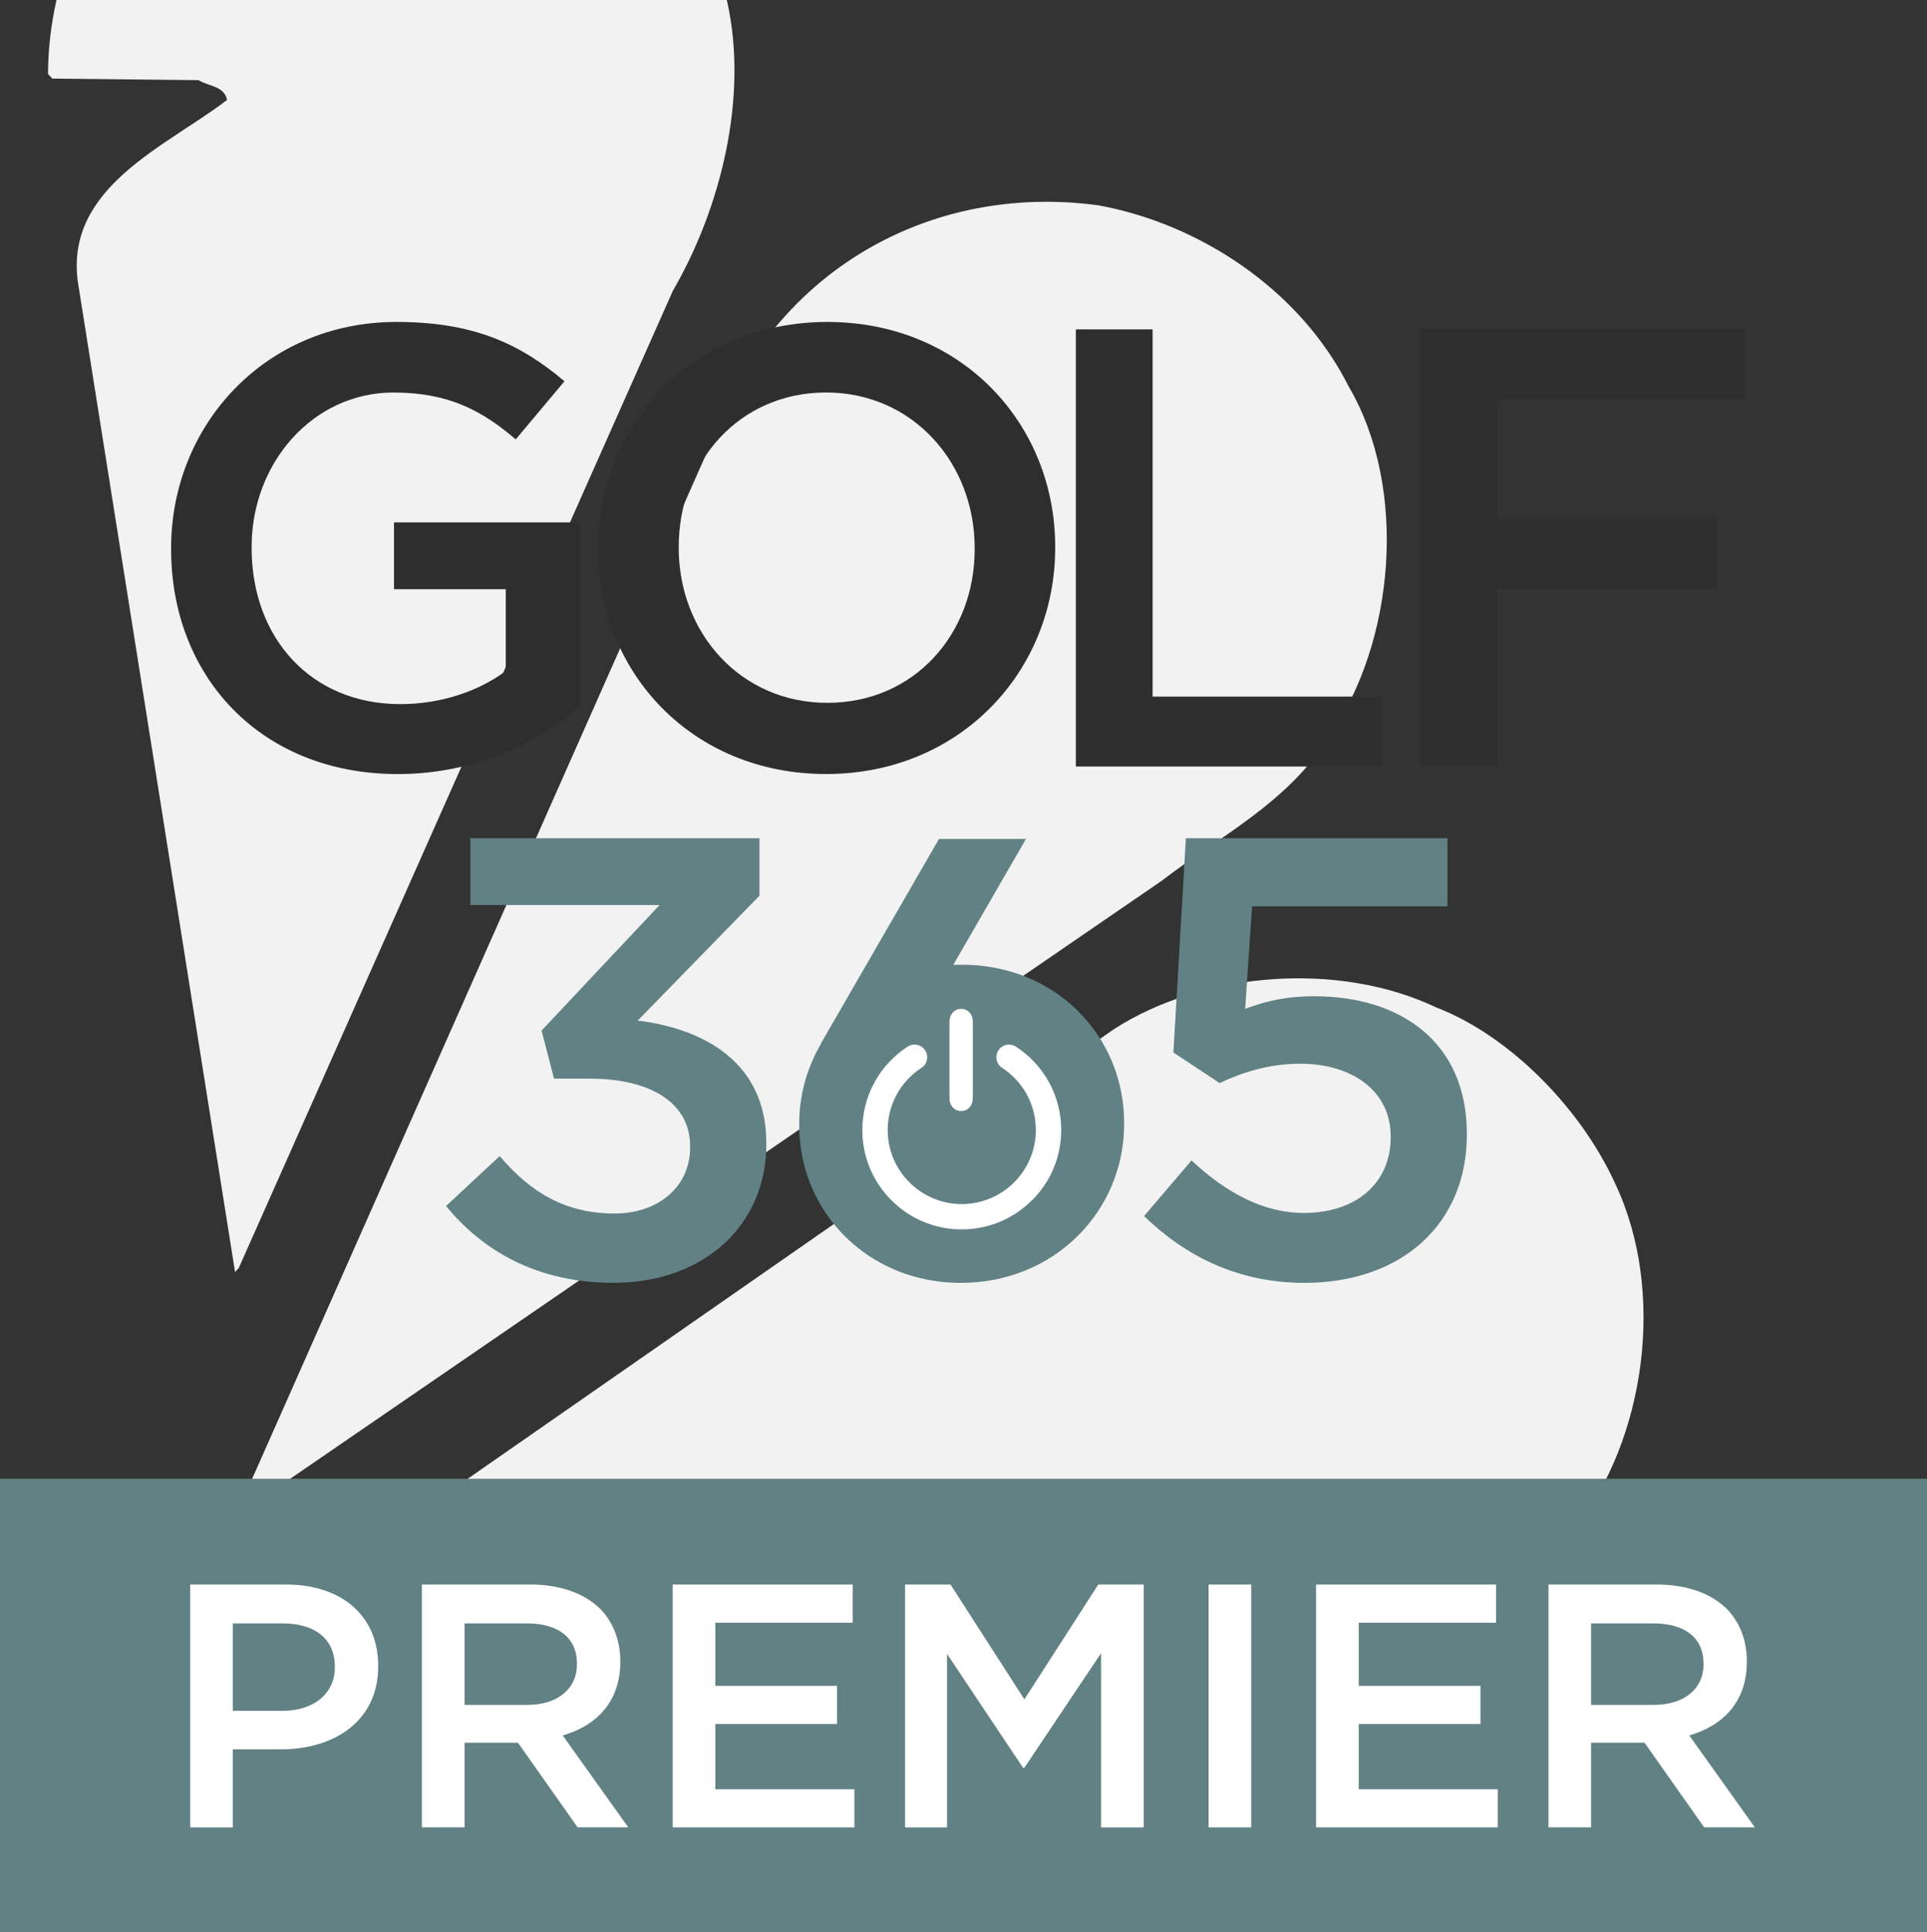 <?xml version="1.0" encoding="UTF-8"?><svg id="pos" xmlns="http://www.w3.org/2000/svg" viewBox="0 0 500 501.21"><rect x="0" y="0" width="500" height="501.21" fill="#333333" stroke="none"/><defs><style>.cls-1{fill:#fff;}.cls-2{fill:#618184;}.cls-3{fill:none;}.cls-4{fill:#2e2e2e;}.cls-5{fill:#f2f2f2;}</style></defs><g><rect class="cls-3" x="0" y="0" width="500" height="500"/><g><path class="cls-3" d="m188.59,0c5.79,25.35-1.79,54.42-14.02,75.48l-112.61,253.45-.97,1.07L20.18,72.97c-3.23-24.6,23.29-35.14,38.72-47.04-.68-3.66-4.79-3.48-7.35-5.13l-37.96-.41-1.13-1.22C12.49,12.65,13.25,6.23,14.67,0H0v500h500V0H188.59Zm-123.39,384.11L191.65,98.84c18.91-33.67,55-50.75,93.3-45.57,26.24,4.77,52.35,21.82,65.02,47.05,15.47,26.4,12,66.34-5.18,90.86-10.72,17.21-28.4,25.78-43.11,37.14L63.18,391.93h-.61l2.63-7.82Zm343.03,13.05c-18.71,22.79-43.81,35.09-73.25,34.3l-282.74.23,236.87-164.76c23.22-14.94,58.33-17.62,83.57-5.58,19.57,7.57,37.87,26.76,46.49,45.89,13.11,27.86,7.91,66.15-10.94,89.92Z"/><path class="cls-5" d="m13.59,20.39l37.96.41c2.56,1.64,6.67,1.47,7.35,5.13-15.44,11.9-41.96,22.44-38.72,47.04l40.81,257.03.97-1.07,112.61-253.45C186.81,54.42,194.38,25.35,188.59,0H14.67c-1.42,6.23-2.18,12.65-2.21,19.18l1.13,1.22Z"/><path class="cls-5" d="m301.68,228.31c14.71-11.36,32.39-19.92,43.11-37.14,17.18-24.52,20.64-64.46,5.18-90.86-12.67-25.24-38.79-42.29-65.02-47.05-38.31-5.17-74.4,11.91-93.3,45.57l-126.44,285.28-2.63,7.82h.61l238.51-163.62Z"/><path class="cls-5" d="m372.68,261.36c-25.24-12.04-60.34-9.36-83.57,5.58L52.25,431.69l282.74-.23c29.44.79,54.54-11.51,73.25-34.3,18.85-23.77,24.05-62.06,10.94-89.92-8.63-19.13-26.93-38.31-46.49-45.89Z"/></g></g><rect class="cls-2" x="0" y="383.63" width="500" height="117.58"/><g><path class="cls-4" d="m44.4,142.48v-.32c0-31.75,24.3-58.64,58.48-58.64,19.76,0,31.92,5.51,43.58,15.39l-12.64,15.07c-8.75-7.45-17.33-12.15-31.75-12.15-20.9,0-36.78,18.3-36.78,40.01v.32c0,23.33,15.39,40.5,38.56,40.5,10.69,0,20.41-3.4,27.38-8.59v-21.22h-29v-17.33h48.28v47.63c-11.18,9.56-27.22,17.66-47.3,17.66-35.48,0-58.81-25.27-58.81-58.32Z"/><path class="cls-4" d="m155.21,142.48v-.32c0-31.91,24.62-58.64,59.45-58.64s59.13,26.41,59.13,58.32v.32c0,31.91-24.62,58.64-59.45,58.64s-59.13-26.41-59.13-58.32Zm97.69,0v-.32c0-22.03-16.04-40.34-38.56-40.34s-38.23,17.98-38.23,40.01v.32c0,22.03,16.04,40.18,38.56,40.18s38.23-17.82,38.23-39.85Z"/><path class="cls-4" d="m279.14,85.45h19.93v95.26h59.62v18.14h-79.54v-113.4Z"/><path class="cls-4" d="m368.4,85.45h84.4v18.14h-64.48v30.94h57.19v18.14h-57.19v46.17h-19.93v-113.4Z"/><path class="cls-2" d="m115.73,312.87l13.93-12.96c8.1,9.56,17.17,14.9,29.81,14.9,11.18,0,19.6-6.8,19.6-17.17v-.32c0-11.18-10.21-17.5-26.08-17.5h-9.23l-3.24-12.47,30.62-32.56h-49.09v-17.33h75.01v14.9l-31.59,32.4c17.17,2.11,33.37,10.85,33.37,31.75v.32c0,20.9-16.04,35.96-39.69,35.96-19.76,0-33.86-8.26-43.42-19.93Z"/><path class="cls-2" d="m296.85,315.47l12.31-14.42c9.07,8.42,18.63,13.61,29.16,13.61,13.61,0,22.52-7.78,22.52-19.6v-.32c0-11.5-9.72-18.79-23.49-18.79-8.1,0-15.07,2.27-20.9,5.02l-11.99-7.94,3.24-55.57h67.88v17.66h-50.71l-1.78,26.57c5.35-1.94,10.37-3.24,17.98-3.24,22.03,0,39.53,11.66,39.53,35.64v.32c0,23.17-17.01,38.39-42.12,38.39-17.33,0-30.94-6.97-41.63-17.33Z"/><g><path class="cls-2" d="m249.6,250.28c-.76,0-1.52.02-2.27.06l18.88-32.7h-22.57l-30.69,53.15.1-.06c-3.61,6.16-5.68,13.29-5.68,20.88v.3c0,6.97,1.72,13.55,4.8,19.31,6.86,12.81,20.5,21.58,37.13,21.58,24.41,0,42.38-18.72,42.38-41.19v-.3c0-22.61-17.82-41.04-42.08-41.04Z"/><path class="cls-1" d="m246.36,265.01c0-1.81,1.22-3.29,3.03-3.29s3.03,1.47,3.03,3.29v19.93c0,1.81-1.22,3.29-3.03,3.29s-3.03-1.47-3.03-3.29v-19.93Z"/><path class="cls-1" d="m267.76,311.38c-4.87,4.87-11.35,7.55-18.23,7.55s-13.36-2.68-18.23-7.55c-4.87-4.87-7.55-11.35-7.55-18.23,0-8.76,4.39-16.85,11.75-21.63,1.52-.99,3.56-.56,4.55.96.99,1.52.56,3.56-.96,4.54-5.49,3.57-8.76,9.59-8.76,16.12,0,10.6,8.62,19.22,19.22,19.22s19.22-8.62,19.22-19.22c0-6.53-3.28-12.56-8.76-16.12-1.52-.99-1.95-3.02-.96-4.54.99-1.52,3.02-1.95,4.55-.96,7.36,4.78,11.75,12.87,11.75,21.63,0,6.89-2.68,13.36-7.55,18.23Z"/></g></g><g><path class="cls-1" d="m49.35,411.06h24.84c14.76,0,23.94,8.37,23.94,21.06v.18c0,14.13-11.34,21.51-25.2,21.51h-12.51v20.25h-11.07v-63Zm23.94,32.76c8.37,0,13.59-4.68,13.59-11.25v-.18c0-7.38-5.31-11.25-13.59-11.25h-12.87v22.68h12.87Z"/><path class="cls-1" d="m109.47,411.06h28.08c7.92,0,14.13,2.34,18.18,6.3,3.33,3.42,5.22,8.1,5.22,13.59v.18c0,10.35-6.21,16.56-14.94,19.08l17.01,23.85h-13.14l-15.48-21.96h-13.86v21.96h-11.07v-63Zm27.27,31.23c7.92,0,12.96-4.14,12.96-10.53v-.18c0-6.75-4.86-10.44-13.05-10.44h-16.11v21.15h16.2Z"/><path class="cls-1" d="m174.54,411.06h46.71v9.9h-35.64v16.38h31.59v9.9h-31.59v16.92h36.09v9.9h-47.16v-63Z"/><path class="cls-1" d="m234.84,411.06h11.79l19.17,29.79,19.17-29.79h11.79v63h-11.07v-45.18l-19.89,29.7h-.36l-19.71-29.52v45h-10.89v-63Z"/><path class="cls-1" d="m313.59,411.06h11.07v63h-11.07v-63Z"/><path class="cls-1" d="m341.48,411.06h46.71v9.9h-35.64v16.38h31.59v9.9h-31.59v16.92h36.09v9.9h-47.16v-63Z"/><path class="cls-1" d="m401.78,411.06h28.08c7.92,0,14.13,2.34,18.18,6.3,3.33,3.42,5.22,8.1,5.22,13.59v.18c0,10.35-6.21,16.56-14.94,19.08l17.01,23.85h-13.14l-15.48-21.96h-13.86v21.96h-11.07v-63Zm27.27,31.23c7.92,0,12.96-4.14,12.96-10.53v-.18c0-6.75-4.86-10.44-13.05-10.44h-16.11v21.15h16.2Z"/></g></svg>